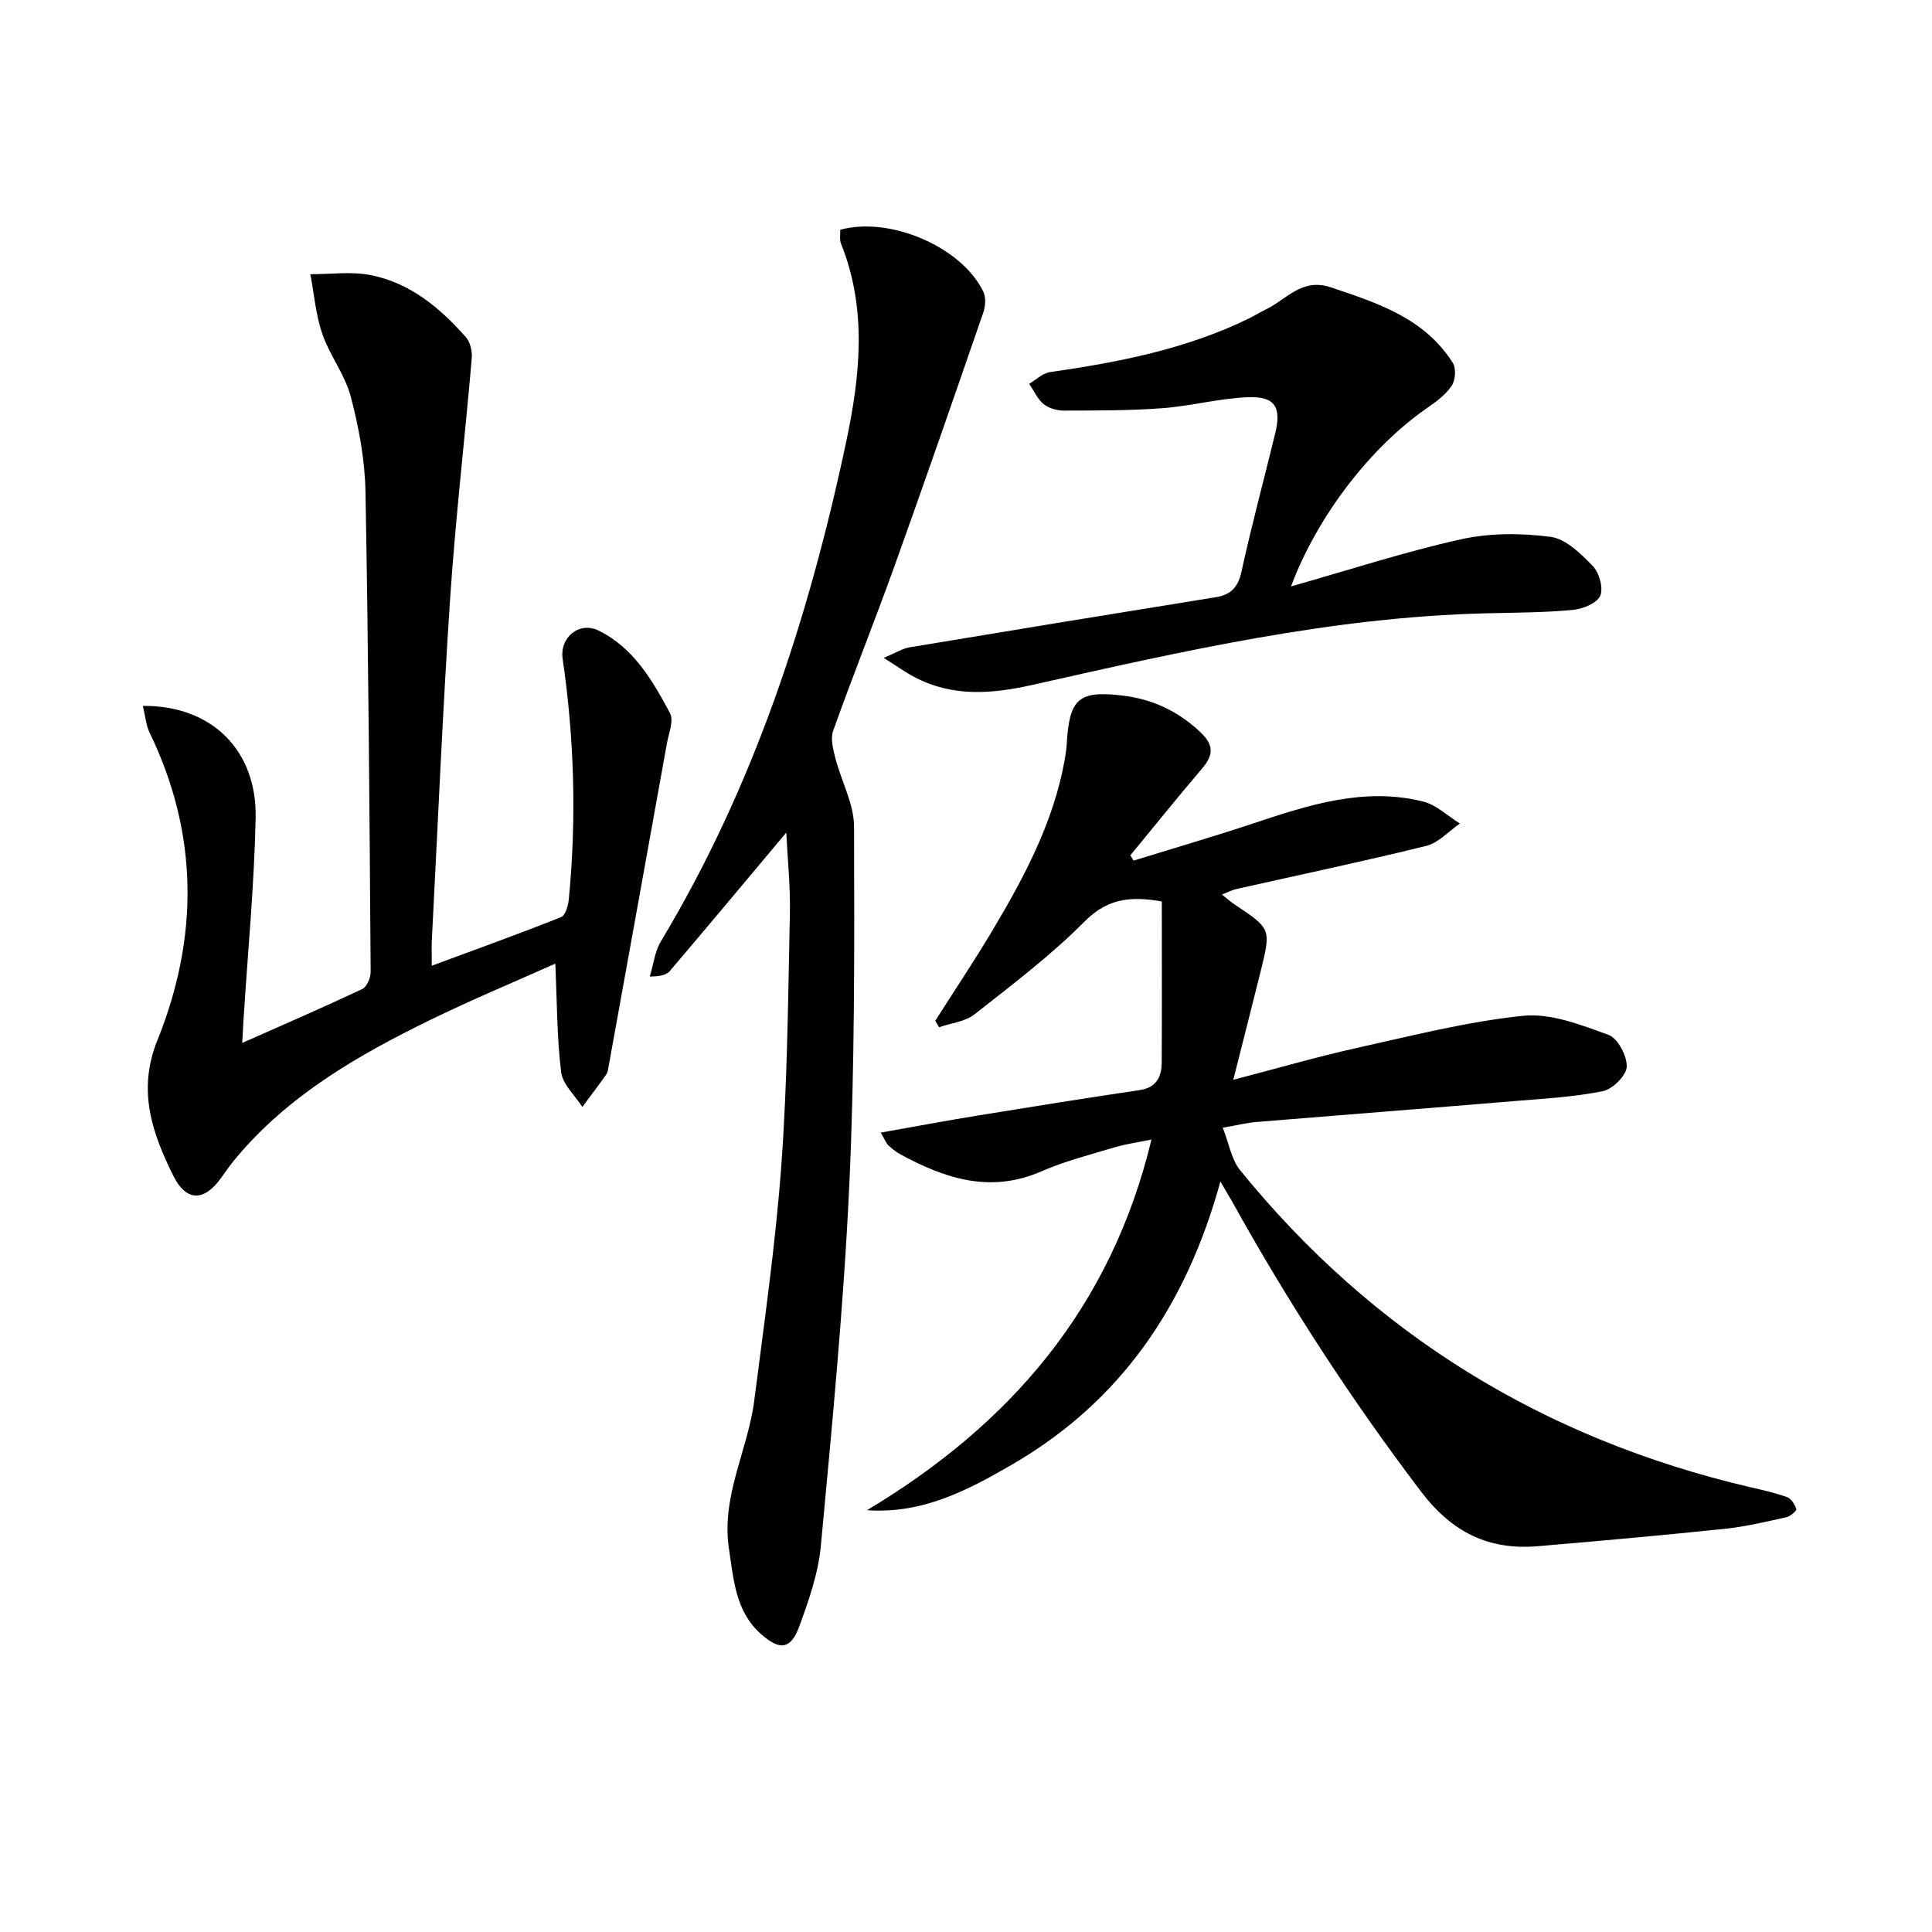 <svg enable-background="new 0 0 400 400" viewBox="0 0 400 400" xmlns="http://www.w3.org/2000/svg"><g fill="#010104"><path d="m252.67 244.62c-7.09 25.79-20.68 45.59-43.15 58.61-9.13 5.29-18.49 10.25-30.01 9.44 29.55-17.71 50.49-41.82 58.89-76.74-3.01.62-5.39.94-7.66 1.62-5.09 1.53-10.29 2.85-15.13 4.97-10.64 4.64-20.09 1.45-29.4-3.64-.86-.47-1.62-1.16-2.36-1.83-.34-.31-.5-.82-1.5-2.56 7.08-1.25 13.6-2.48 20.14-3.54 11.13-1.81 22.27-3.6 33.43-5.25 3.54-.52 4.59-2.77 4.6-5.79.06-10.98.02-21.96.02-33.28-5.76-.97-10.9-.98-15.93 4.1-6.99 7.05-15.01 13.11-22.84 19.27-1.95 1.53-4.87 1.82-7.35 2.68-.26-.45-.52-.9-.78-1.35 3.98-6.25 8.1-12.42 11.89-18.78 6.56-11.01 12.56-22.29 14.88-35.11.21-1.14.38-2.3.45-3.45.54-9.37 2.46-11.1 11.71-9.96 6.08.75 11.36 3.22 15.92 7.52 2.86 2.69 2.78 4.76.4 7.55-5.04 5.92-9.92 11.98-14.86 17.98.22.37.44.73.66 1.1 8.32-2.57 16.69-5.01 24.96-7.76 11.4-3.79 22.84-7.5 35-4.47 2.74.68 5.08 2.99 7.61 4.55-2.31 1.59-4.42 4-6.96 4.63-13.04 3.22-26.19 5.98-39.3 8.93-.91.2-1.76.66-3.01 1.14 1.12.89 1.84 1.55 2.66 2.09 7.53 5.01 7.54 5.01 5.31 13.99-1.75 7.02-3.54 14.03-5.62 22.28 9.22-2.4 17.28-4.75 25.46-6.57 11.46-2.54 22.93-5.48 34.55-6.68 5.73-.59 11.99 1.89 17.66 3.94 1.92.69 3.87 4.36 3.79 6.6-.07 1.82-2.92 4.65-4.94 5.06-5.97 1.21-12.13 1.54-18.24 2.05-17.89 1.49-35.78 2.88-53.67 4.35-1.8.15-3.57.61-6.79 1.17 1.28 3.23 1.78 6.57 3.61 8.82 27.61 34 62.98 55.64 105.57 65.6 2.58.6 5.18 1.16 7.66 2.07.86.31 1.62 1.52 1.9 2.48.1.36-1.24 1.5-2.06 1.68-4.2.92-8.42 1.95-12.69 2.39-12.89 1.34-25.79 2.51-38.7 3.6-10.23.87-17.81-2.83-24.3-11.38-14.52-19.14-27.52-39.17-39.15-60.15-.55-.96-1.14-1.94-2.33-3.97z"/><path d="m29.57 146.15c14.25-.13 23.66 9.16 23.36 23.27-.3 13.94-1.64 27.87-2.52 41.8-.08 1.31-.15 2.63-.26 4.71 8.61-3.82 16.78-7.36 24.83-11.15.96-.45 1.77-2.34 1.76-3.55-.24-33.14-.46-66.29-1.07-99.43-.12-6.58-1.37-13.27-3.04-19.66-1.19-4.54-4.35-8.52-5.9-13.01-1.36-3.94-1.69-8.22-2.47-12.36 4.18.02 8.48-.61 12.5.19 8.15 1.61 14.35 6.78 19.71 12.87.92 1.04 1.33 2.96 1.2 4.41-1.43 16.55-3.36 33.06-4.47 49.62-1.57 23.56-2.56 47.15-3.79 70.73-.08 1.48-.01 2.97-.01 5.35 9.28-3.44 18.08-6.6 26.76-10.06.91-.36 1.49-2.41 1.61-3.73 1.6-16.63 1.14-33.21-1.28-49.74-.65-4.46 3.45-7.83 7.46-5.85 7.24 3.57 11.16 10.33 14.76 17.08.83 1.55-.26 4.2-.64 6.31-3.99 22.2-8 44.4-12.02 66.6-.12.65-.18 1.39-.53 1.9-1.6 2.28-3.29 4.49-4.95 6.73-1.53-2.39-4.08-4.66-4.39-7.19-.88-7.18-.85-14.47-1.21-22.48-8.52 3.81-17.37 7.49-25.96 11.69-15.01 7.34-29.41 15.63-40.31 28.75-1.06 1.28-2.01 2.65-2.98 4-3.48 4.83-7.17 4.86-9.84-.52-4.38-8.84-7.48-17.66-3.31-28.01 8.6-21.32 8.59-42.75-1.62-63.78-.73-1.54-.85-3.37-1.38-5.49z"/><path d="m162.79 172.38c-8.09 9.65-16.05 19.18-24.09 28.64-.68.81-1.92 1.14-4.17 1.16.75-2.45 1.03-5.17 2.31-7.3 19.24-32.01 30.59-66.93 38.31-103.19 2.93-13.78 4.44-27.6-1.02-41.23-.34-.86-.13-1.95-.17-2.89 10.3-2.84 25.19 3.57 29.63 12.83.56 1.16.45 2.96.01 4.25-6.06 17.55-12.14 35.09-18.41 52.57-4.1 11.4-8.62 22.66-12.69 34.07-.59 1.65-.01 3.86.46 5.7 1.22 4.75 3.85 9.42 3.86 14.14.08 24.81.16 49.64-.99 74.41-1.16 24.87-3.57 49.7-5.88 74.5-.53 5.68-2.5 11.33-4.49 16.75-1.73 4.7-4.02 4.96-7.87 1.56-5.33-4.71-5.7-11.3-6.67-17.72-1.64-10.86 3.93-20.41 5.25-30.71 2.08-16.3 4.43-32.59 5.62-48.97 1.25-17.23 1.37-34.56 1.75-51.84.11-5.75-.5-11.5-.75-16.73z"/><path d="m267.29 121.41c12.28-3.48 23.62-7.19 35.21-9.76 5.96-1.32 12.47-1.3 18.54-.5 3.16.42 6.28 3.5 8.74 6.05 1.34 1.39 2.23 4.61 1.52 6.17-.71 1.55-3.63 2.72-5.69 2.91-5.95.55-11.94.56-17.92.7-31.92.77-62.87 7.83-93.8 14.79-8.55 1.92-16.6 2.58-24.53-1.57-1.83-.95-3.51-2.18-6.4-4 2.6-1.08 3.92-1.95 5.36-2.18 21.11-3.51 42.24-6.97 63.37-10.37 3.18-.51 4.65-2.08 5.36-5.36 2.09-9.56 4.64-19.01 6.96-28.52 1.34-5.47-.01-7.74-5.61-7.53-5.92.22-11.78 1.82-17.7 2.27-6.78.51-13.6.48-20.41.5-1.42 0-3.14-.46-4.2-1.33-1.29-1.06-2.03-2.78-3.01-4.22 1.44-.84 2.8-2.2 4.33-2.42 14.18-2.04 28.15-4.75 41.15-11.1 1.19-.58 2.32-1.31 3.52-1.88 4.29-2.04 7.4-6.6 13.49-4.56 9.73 3.26 19.37 6.39 25.22 15.63.72 1.13.54 3.59-.24 4.75-1.26 1.86-3.24 3.32-5.13 4.63-11.56 7.98-22.64 22.23-28.13 36.9z"/></g></svg>